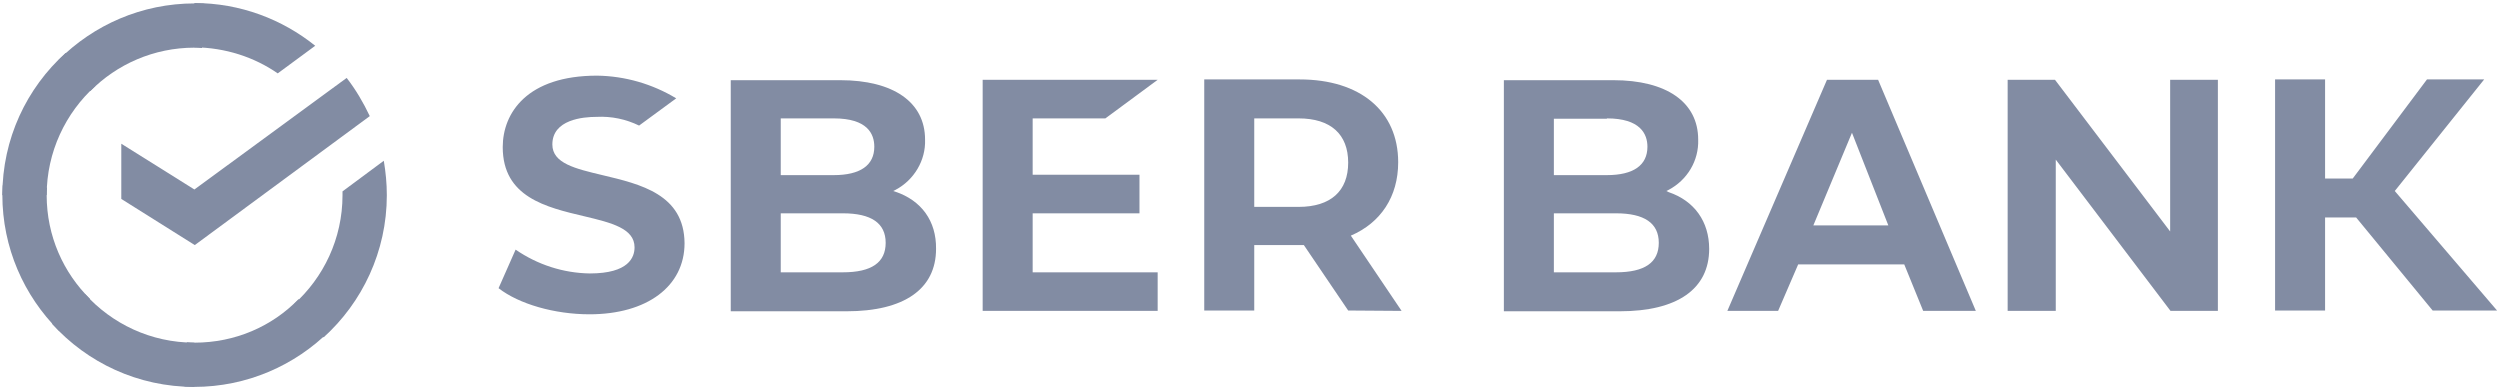 <?xml version="1.0" encoding="UTF-8"?> <svg xmlns="http://www.w3.org/2000/svg" width="245" height="38" viewBox="0 0 245 38" fill="none"><g clip-path="url(#clip0_9915_11891)"><path d="M59.031 17.161C56.395 16.531 54.131 16.012 54.131 14.159C54.131 11.713 57.137 11.453 58.474 11.453C59.922 11.379 61.332 11.675 62.631 12.306L66.269 9.637C63.931 8.229 61.258 7.45 58.511 7.413C51.681 7.413 49.268 11.045 49.268 14.418C49.268 19.311 53.499 20.311 57.286 21.201C59.922 21.831 62.186 22.387 62.186 24.24C62.186 25.204 61.629 26.798 57.806 26.798C55.207 26.761 52.683 25.945 50.53 24.463L48.859 28.243C50.864 29.8 54.353 30.801 57.769 30.801C63.411 30.801 67.086 28.058 67.086 23.833C67.049 19.051 62.78 18.051 59.031 17.161Z" fill="#828CA3"></path><path d="M87.761 18.792L87.538 18.718L87.761 18.607C89.58 17.643 90.731 15.716 90.656 13.678C90.656 10.008 87.538 7.858 82.341 7.858H71.613V30.505H82.972C88.615 30.505 91.733 28.318 91.733 24.389C91.77 21.646 90.285 19.645 87.761 18.792ZM76.513 11.602H81.71C85.014 11.602 85.682 13.121 85.682 14.382C85.682 16.198 84.309 17.162 81.71 17.162H76.513V11.602ZM76.513 17.125H81.71H76.513ZM82.601 26.687H76.513V20.905H82.601C85.385 20.905 86.796 21.869 86.796 23.796C86.796 25.723 85.422 26.687 82.601 26.687Z" fill="#828CA3"></path><path d="M108.328 11.602L113.451 7.821H96.301V30.468H113.451V26.687H101.201V20.905H111.669V17.125H101.201V11.602H108.328Z" fill="#828CA3"></path><path d="M137.356 30.468L132.382 23.092C135.314 21.832 137.022 19.274 137.022 15.901C137.022 10.898 133.31 7.784 127.37 7.784H118.016V30.43H122.916V24.018H127.779L132.122 30.43L137.356 30.468ZM122.916 11.602H127.259C130.414 11.602 132.122 13.159 132.122 15.938C132.122 18.718 130.414 20.275 127.259 20.275H122.916V11.602Z" fill="#828CA3"></path><path d="M188.472 30.468H193.632L184.055 7.821H179.043L169.28 30.468H174.255L176.222 25.909H186.616L188.472 30.468ZM177.707 22.091L181.493 13.01L185.057 22.091H177.707ZM227.858 21.313H230.902L238.4 30.43H244.711L234.688 18.718L243.449 7.784H237.843L230.568 17.495H227.858V7.784H222.958V30.43H227.858V21.313ZM163.304 18.718L163.527 18.607C165.346 17.643 166.496 15.753 166.422 13.677C166.422 10.008 163.304 7.858 158.107 7.858H147.379V30.505H158.738C164.38 30.505 167.499 28.318 167.499 24.389C167.499 21.72 166.051 19.682 163.527 18.829L163.304 18.718ZM157.476 11.602C160.743 11.602 161.448 13.121 161.448 14.382C161.448 16.198 160.074 17.162 157.476 17.162H152.279V11.639H157.476V11.602ZM152.279 26.687V20.905H158.367C161.151 20.905 162.561 21.869 162.561 23.796C162.561 25.723 161.188 26.687 158.367 26.687H152.279ZM212.675 7.821V22.684L201.39 7.821H196.75V30.468H201.465V15.642L212.712 30.468H217.352V7.821H212.675Z" fill="#828CA3"></path><path d="M33.974 7.636C34.865 8.785 35.607 10.045 36.238 11.379L19.088 24.018L11.887 19.496V14.085L19.051 18.57L33.974 7.636Z" fill="#828CA3"></path><path d="M4.574 19.126C4.574 18.866 4.574 18.644 4.611 18.384L0.268 18.162C0.268 18.459 0.23 18.792 0.23 19.089C0.23 24.278 2.346 28.985 5.762 32.395L8.843 29.319C6.207 26.724 4.574 23.129 4.574 19.126Z" fill="#828CA3"></path><path d="M19.051 4.671C19.311 4.671 19.534 4.671 19.794 4.708L20.016 0.371C19.719 0.371 19.385 0.334 19.088 0.334C13.891 0.334 9.177 2.447 5.762 5.857L8.843 8.933C11.441 6.301 15.079 4.671 19.051 4.671Z" fill="#828CA3"></path><path d="M19.051 33.581C18.791 33.581 18.569 33.581 18.309 33.544L18.086 37.88C18.383 37.88 18.717 37.917 19.014 37.917C24.211 37.917 28.925 35.805 32.34 32.395L29.259 29.318C26.661 31.987 23.06 33.581 19.051 33.581Z" fill="#828CA3"></path><path d="M27.217 7.191L30.892 4.485C27.663 1.891 23.542 0.297 19.051 0.297V4.633C22.095 4.67 24.916 5.597 27.217 7.191Z" fill="#828CA3"></path><path d="M37.909 19.126C37.909 17.977 37.798 16.865 37.612 15.753L33.566 18.755C33.566 18.866 33.566 19.015 33.566 19.126C33.566 23.388 31.71 27.206 28.777 29.837L31.71 33.062C35.496 29.652 37.909 24.648 37.909 19.126Z" fill="#828CA3"></path><path d="M19.051 33.581C14.782 33.581 10.959 31.728 8.323 28.8L5.094 31.728C8.546 35.545 13.52 37.918 19.051 37.918V33.581Z" fill="#828CA3"></path><path d="M9.362 8.414L6.43 5.189C2.606 8.636 0.23 13.603 0.23 19.126H4.574C4.574 14.9 6.43 11.046 9.362 8.414Z" fill="#828CA3"></path></g><defs><clipPath id="clip0_9915_11891"><rect width="245" height="38" fill="white" transform="translate(0.008)"></rect></clipPath></defs></svg> 